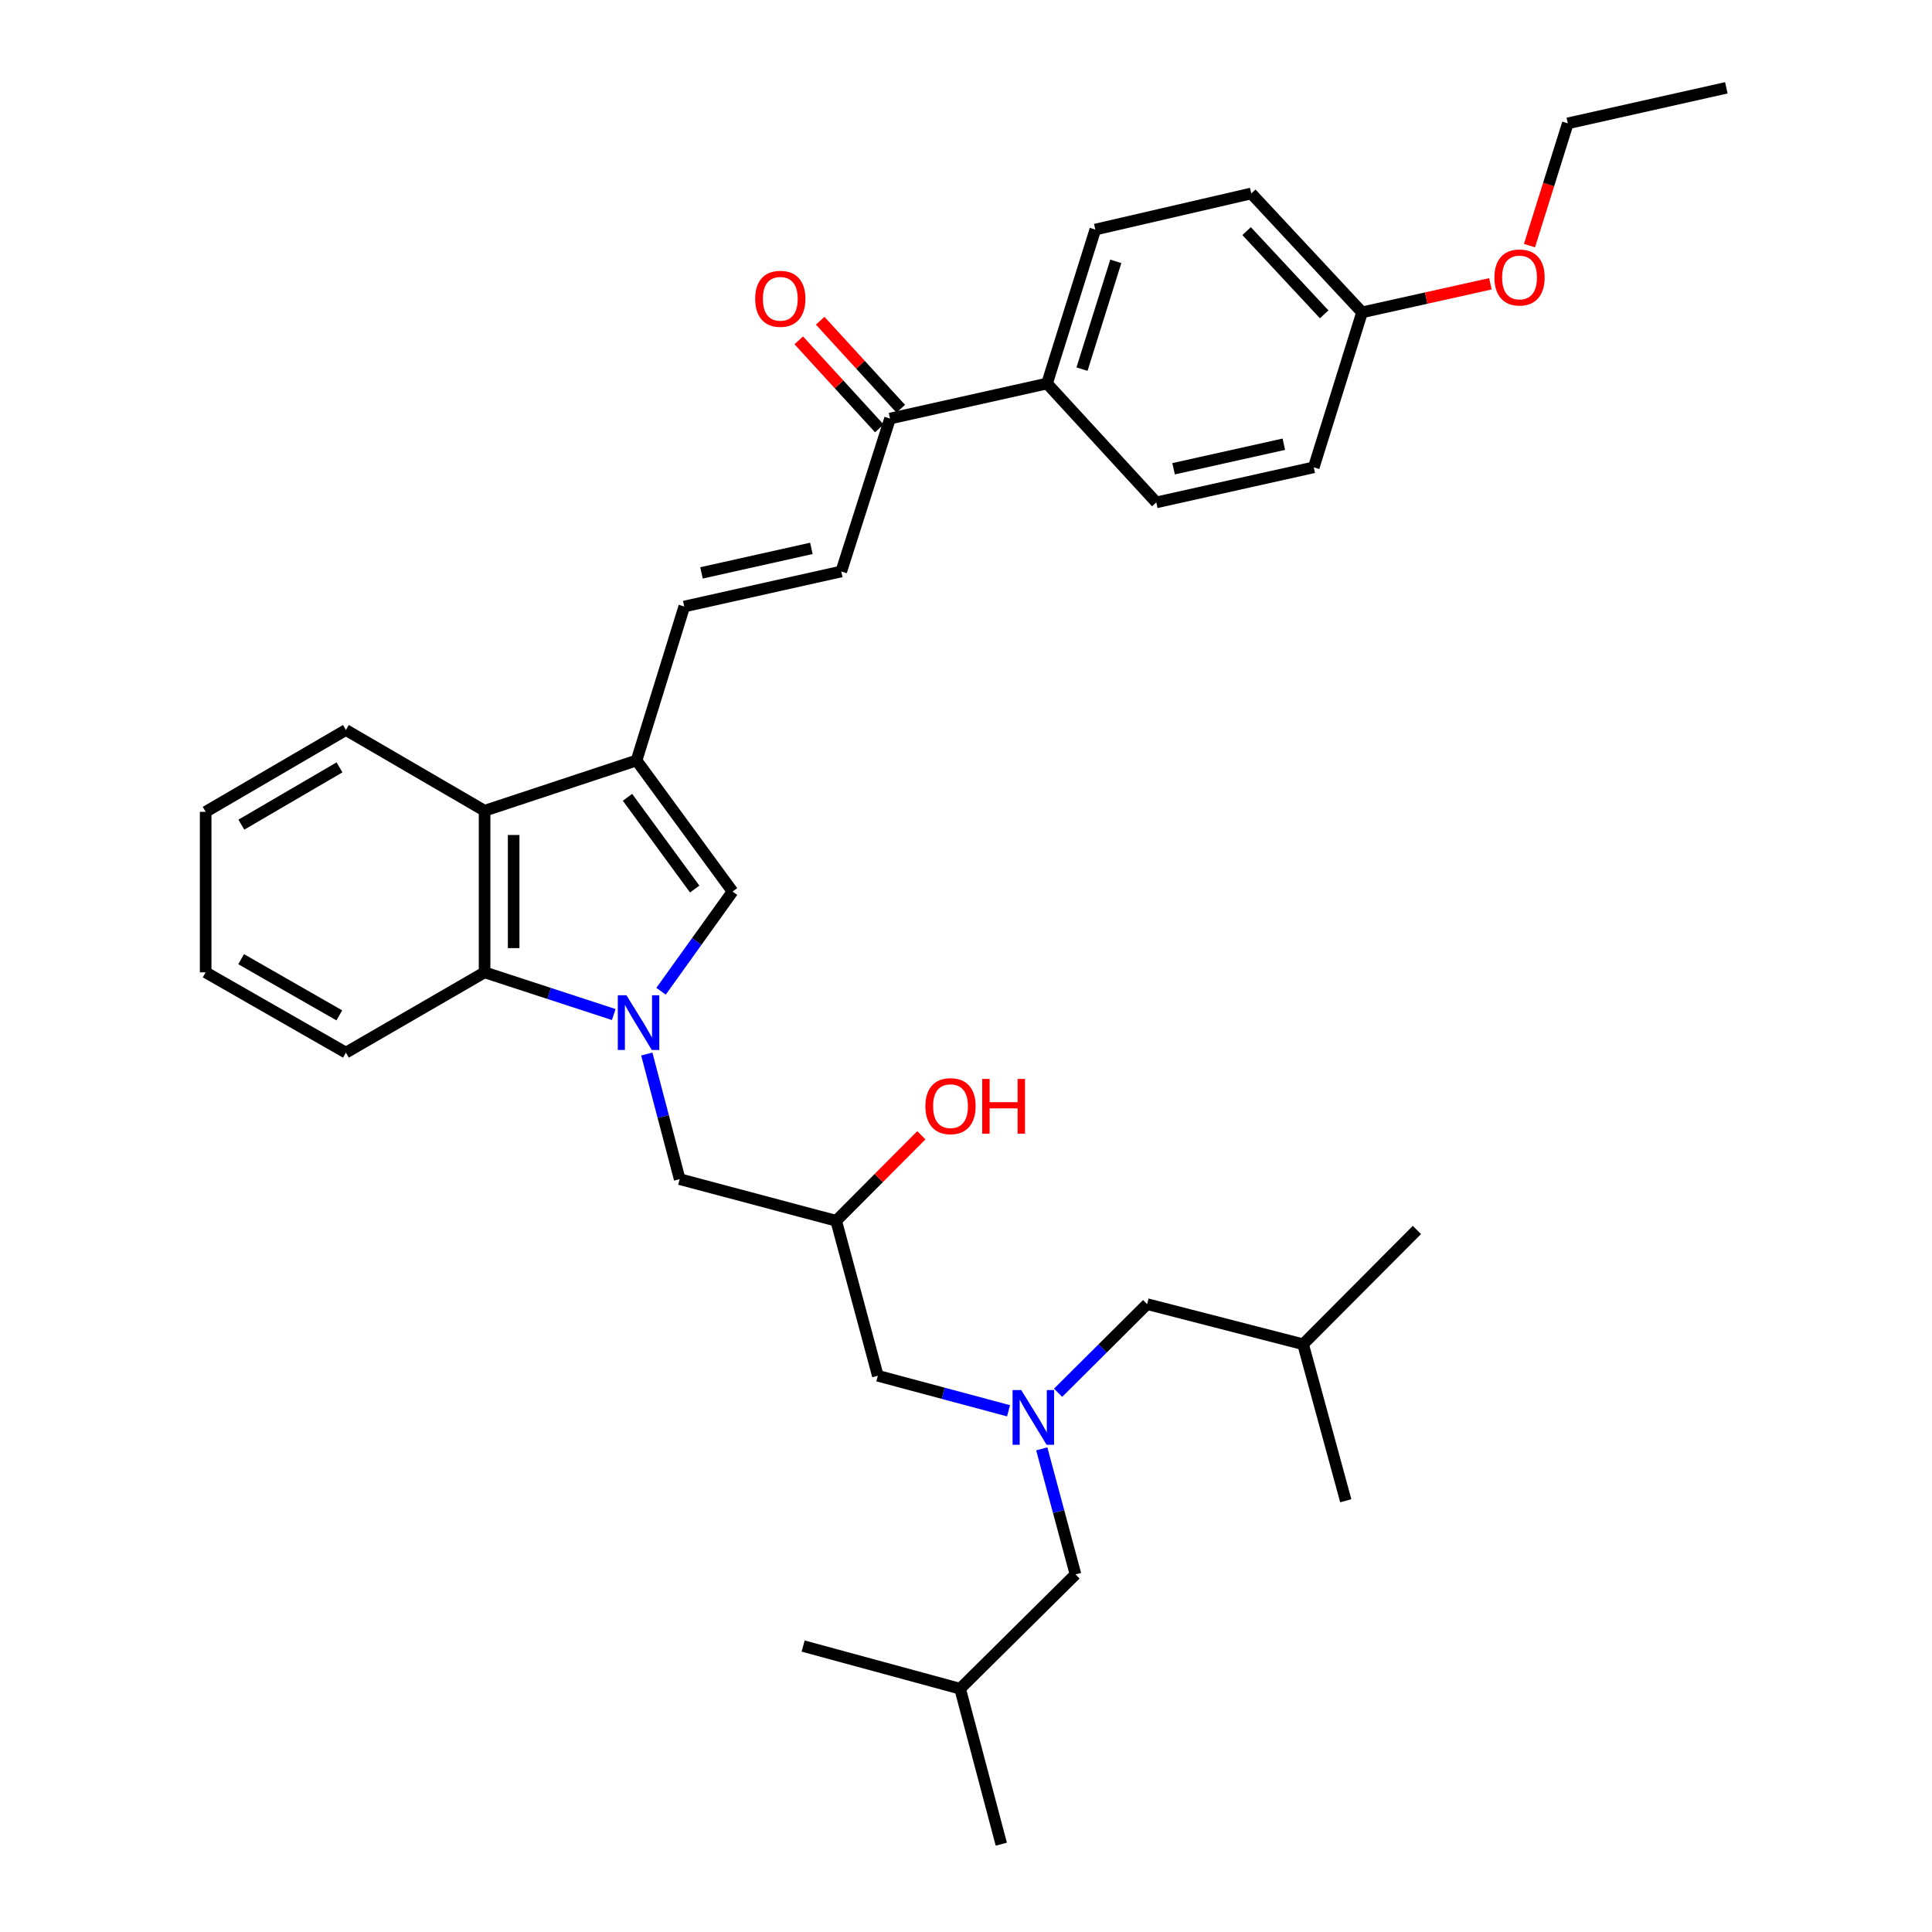 <?xml version='1.0' encoding='iso-8859-1'?>
<svg version='1.1' baseProfile='full'
              xmlns='http://www.w3.org/2000/svg'
                      xmlns:rdkit='http://www.rdkit.org/xml'
                      xmlns:xlink='http://www.w3.org/1999/xlink'
                  xml:space='preserve'
width='1000px' height='1000px' viewBox='0 0 1000 1000'>
<!-- END OF HEADER -->
<rect style='opacity:1.0;fill:#FFFFFF;stroke:none' width='1000' height='1000' x='0' y='0'> </rect>
<path class='bond-1' d='M 342.159,513.068 L 360.661,487.263' style='fill:none;fill-rule:evenodd;stroke:#0000FF;stroke-width:6px;stroke-linecap:butt;stroke-linejoin:miter;stroke-opacity:1' />
<path class='bond-1' d='M 360.661,487.263 L 379.162,461.459' style='fill:none;fill-rule:evenodd;stroke:#000000;stroke-width:6px;stroke-linecap:butt;stroke-linejoin:miter;stroke-opacity:1' />
<path class='bond-2' d='M 317.674,525.122 L 284.247,514.203' style='fill:none;fill-rule:evenodd;stroke:#0000FF;stroke-width:6px;stroke-linecap:butt;stroke-linejoin:miter;stroke-opacity:1' />
<path class='bond-2' d='M 284.247,514.203 L 250.82,503.284' style='fill:none;fill-rule:evenodd;stroke:#000000;stroke-width:6px;stroke-linecap:butt;stroke-linejoin:miter;stroke-opacity:1' />
<path class='bond-6' d='M 334.782,545.569 L 343.292,577.947' style='fill:none;fill-rule:evenodd;stroke:#0000FF;stroke-width:6px;stroke-linecap:butt;stroke-linejoin:miter;stroke-opacity:1' />
<path class='bond-6' d='M 343.292,577.947 L 351.802,610.325' style='fill:none;fill-rule:evenodd;stroke:#000000;stroke-width:6px;stroke-linecap:butt;stroke-linejoin:miter;stroke-opacity:1' />
<path class='bond-0' d='M 329.473,393.619 L 379.162,461.459' style='fill:none;fill-rule:evenodd;stroke:#000000;stroke-width:6px;stroke-linecap:butt;stroke-linejoin:miter;stroke-opacity:1' />
<path class='bond-0' d='M 324.792,412.684 L 359.574,460.171' style='fill:none;fill-rule:evenodd;stroke:#000000;stroke-width:6px;stroke-linecap:butt;stroke-linejoin:miter;stroke-opacity:1' />
<path class='bond-4' d='M 329.473,393.619 L 354.176,313.93' style='fill:none;fill-rule:evenodd;stroke:#000000;stroke-width:6px;stroke-linecap:butt;stroke-linejoin:miter;stroke-opacity:1' />
<path class='bond-34' d='M 329.473,393.619 L 250.82,419.642' style='fill:none;fill-rule:evenodd;stroke:#000000;stroke-width:6px;stroke-linecap:butt;stroke-linejoin:miter;stroke-opacity:1' />
<path class='bond-3' d='M 250.82,503.284 L 250.82,419.642' style='fill:none;fill-rule:evenodd;stroke:#000000;stroke-width:6px;stroke-linecap:butt;stroke-linejoin:miter;stroke-opacity:1' />
<path class='bond-3' d='M 265.862,490.738 L 265.862,432.188' style='fill:none;fill-rule:evenodd;stroke:#000000;stroke-width:6px;stroke-linecap:butt;stroke-linejoin:miter;stroke-opacity:1' />
<path class='bond-21' d='M 250.82,503.284 L 179.036,544.842' style='fill:none;fill-rule:evenodd;stroke:#000000;stroke-width:6px;stroke-linecap:butt;stroke-linejoin:miter;stroke-opacity:1' />
<path class='bond-22' d='M 250.82,419.642 L 179.036,377.842' style='fill:none;fill-rule:evenodd;stroke:#000000;stroke-width:6px;stroke-linecap:butt;stroke-linejoin:miter;stroke-opacity:1' />
<path class='bond-5' d='M 354.176,313.93 L 435.436,295.796' style='fill:none;fill-rule:evenodd;stroke:#000000;stroke-width:6px;stroke-linecap:butt;stroke-linejoin:miter;stroke-opacity:1' />
<path class='bond-5' d='M 363.089,296.529 L 419.971,283.835' style='fill:none;fill-rule:evenodd;stroke:#000000;stroke-width:6px;stroke-linecap:butt;stroke-linejoin:miter;stroke-opacity:1' />
<path class='bond-8' d='M 435.436,295.796 L 460.682,216.65' style='fill:none;fill-rule:evenodd;stroke:#000000;stroke-width:6px;stroke-linecap:butt;stroke-linejoin:miter;stroke-opacity:1' />
<path class='bond-10' d='M 351.802,610.325 L 432.812,631.877' style='fill:none;fill-rule:evenodd;stroke:#000000;stroke-width:6px;stroke-linecap:butt;stroke-linejoin:miter;stroke-opacity:1' />
<path class='bond-7' d='M 522.024,730.219 L 488.194,721.16' style='fill:none;fill-rule:evenodd;stroke:#0000FF;stroke-width:6px;stroke-linecap:butt;stroke-linejoin:miter;stroke-opacity:1' />
<path class='bond-7' d='M 488.194,721.16 L 454.364,712.101' style='fill:none;fill-rule:evenodd;stroke:#000000;stroke-width:6px;stroke-linecap:butt;stroke-linejoin:miter;stroke-opacity:1' />
<path class='bond-15' d='M 539.216,749.917 L 547.946,782.415' style='fill:none;fill-rule:evenodd;stroke:#0000FF;stroke-width:6px;stroke-linecap:butt;stroke-linejoin:miter;stroke-opacity:1' />
<path class='bond-15' d='M 547.946,782.415 L 556.675,814.914' style='fill:none;fill-rule:evenodd;stroke:#000000;stroke-width:6px;stroke-linecap:butt;stroke-linejoin:miter;stroke-opacity:1' />
<path class='bond-16' d='M 547.665,720.893 L 570.71,697.954' style='fill:none;fill-rule:evenodd;stroke:#0000FF;stroke-width:6px;stroke-linecap:butt;stroke-linejoin:miter;stroke-opacity:1' />
<path class='bond-16' d='M 570.71,697.954 L 593.754,675.014' style='fill:none;fill-rule:evenodd;stroke:#000000;stroke-width:6px;stroke-linecap:butt;stroke-linejoin:miter;stroke-opacity:1' />
<path class='bond-9' d='M 460.682,216.65 L 541.942,198.507' style='fill:none;fill-rule:evenodd;stroke:#000000;stroke-width:6px;stroke-linecap:butt;stroke-linejoin:miter;stroke-opacity:1' />
<path class='bond-12' d='M 466.23,211.572 L 445.382,188.788' style='fill:none;fill-rule:evenodd;stroke:#000000;stroke-width:6px;stroke-linecap:butt;stroke-linejoin:miter;stroke-opacity:1' />
<path class='bond-12' d='M 445.382,188.788 L 424.533,166.005' style='fill:none;fill-rule:evenodd;stroke:#FF0000;stroke-width:6px;stroke-linecap:butt;stroke-linejoin:miter;stroke-opacity:1' />
<path class='bond-12' d='M 455.133,221.727 L 434.285,198.943' style='fill:none;fill-rule:evenodd;stroke:#000000;stroke-width:6px;stroke-linecap:butt;stroke-linejoin:miter;stroke-opacity:1' />
<path class='bond-12' d='M 434.285,198.943 L 413.436,176.159' style='fill:none;fill-rule:evenodd;stroke:#FF0000;stroke-width:6px;stroke-linecap:butt;stroke-linejoin:miter;stroke-opacity:1' />
<path class='bond-13' d='M 541.942,198.507 L 566.929,118.818' style='fill:none;fill-rule:evenodd;stroke:#000000;stroke-width:6px;stroke-linecap:butt;stroke-linejoin:miter;stroke-opacity:1' />
<path class='bond-13' d='M 560.043,191.054 L 577.534,135.272' style='fill:none;fill-rule:evenodd;stroke:#000000;stroke-width:6px;stroke-linecap:butt;stroke-linejoin:miter;stroke-opacity:1' />
<path class='bond-14' d='M 541.942,198.507 L 598.492,260.038' style='fill:none;fill-rule:evenodd;stroke:#000000;stroke-width:6px;stroke-linecap:butt;stroke-linejoin:miter;stroke-opacity:1' />
<path class='bond-11' d='M 432.812,631.877 L 454.364,712.101' style='fill:none;fill-rule:evenodd;stroke:#000000;stroke-width:6px;stroke-linecap:butt;stroke-linejoin:miter;stroke-opacity:1' />
<path class='bond-20' d='M 432.812,631.877 L 454.851,609.748' style='fill:none;fill-rule:evenodd;stroke:#000000;stroke-width:6px;stroke-linecap:butt;stroke-linejoin:miter;stroke-opacity:1' />
<path class='bond-20' d='M 454.851,609.748 L 476.89,587.619' style='fill:none;fill-rule:evenodd;stroke:#FF0000;stroke-width:6px;stroke-linecap:butt;stroke-linejoin:miter;stroke-opacity:1' />
<path class='bond-19' d='M 566.929,118.818 L 647.654,100.141' style='fill:none;fill-rule:evenodd;stroke:#000000;stroke-width:6px;stroke-linecap:butt;stroke-linejoin:miter;stroke-opacity:1' />
<path class='bond-18' d='M 598.492,260.038 L 680.003,241.887' style='fill:none;fill-rule:evenodd;stroke:#000000;stroke-width:6px;stroke-linecap:butt;stroke-linejoin:miter;stroke-opacity:1' />
<path class='bond-18' d='M 607.449,242.633 L 664.507,229.927' style='fill:none;fill-rule:evenodd;stroke:#000000;stroke-width:6px;stroke-linecap:butt;stroke-linejoin:miter;stroke-opacity:1' />
<path class='bond-24' d='M 556.675,814.914 L 496.958,874.079' style='fill:none;fill-rule:evenodd;stroke:#000000;stroke-width:6px;stroke-linecap:butt;stroke-linejoin:miter;stroke-opacity:1' />
<path class='bond-25' d='M 593.754,675.014 L 674.479,695.781' style='fill:none;fill-rule:evenodd;stroke:#000000;stroke-width:6px;stroke-linecap:butt;stroke-linejoin:miter;stroke-opacity:1' />
<path class='bond-17' d='M 704.998,161.671 L 680.003,241.887' style='fill:none;fill-rule:evenodd;stroke:#000000;stroke-width:6px;stroke-linecap:butt;stroke-linejoin:miter;stroke-opacity:1' />
<path class='bond-23' d='M 704.998,161.671 L 738.21,154.282' style='fill:none;fill-rule:evenodd;stroke:#000000;stroke-width:6px;stroke-linecap:butt;stroke-linejoin:miter;stroke-opacity:1' />
<path class='bond-23' d='M 738.21,154.282 L 771.422,146.894' style='fill:none;fill-rule:evenodd;stroke:#FF0000;stroke-width:6px;stroke-linecap:butt;stroke-linejoin:miter;stroke-opacity:1' />
<path class='bond-36' d='M 704.998,161.671 L 647.654,100.141' style='fill:none;fill-rule:evenodd;stroke:#000000;stroke-width:6px;stroke-linecap:butt;stroke-linejoin:miter;stroke-opacity:1' />
<path class='bond-36' d='M 685.392,162.697 L 645.252,119.626' style='fill:none;fill-rule:evenodd;stroke:#000000;stroke-width:6px;stroke-linecap:butt;stroke-linejoin:miter;stroke-opacity:1' />
<path class='bond-31' d='M 179.036,544.842 L 106.45,503.284' style='fill:none;fill-rule:evenodd;stroke:#000000;stroke-width:6px;stroke-linecap:butt;stroke-linejoin:miter;stroke-opacity:1' />
<path class='bond-31' d='M 175.622,525.554 L 124.812,496.464' style='fill:none;fill-rule:evenodd;stroke:#000000;stroke-width:6px;stroke-linecap:butt;stroke-linejoin:miter;stroke-opacity:1' />
<path class='bond-35' d='M 179.036,377.842 L 106.45,420.202' style='fill:none;fill-rule:evenodd;stroke:#000000;stroke-width:6px;stroke-linecap:butt;stroke-linejoin:miter;stroke-opacity:1' />
<path class='bond-35' d='M 175.73,397.187 L 124.92,426.84' style='fill:none;fill-rule:evenodd;stroke:#000000;stroke-width:6px;stroke-linecap:butt;stroke-linejoin:miter;stroke-opacity:1' />
<path class='bond-26' d='M 791.654,127.129 L 801.575,95.488' style='fill:none;fill-rule:evenodd;stroke:#FF0000;stroke-width:6px;stroke-linecap:butt;stroke-linejoin:miter;stroke-opacity:1' />
<path class='bond-26' d='M 801.575,95.488 L 811.496,63.848' style='fill:none;fill-rule:evenodd;stroke:#000000;stroke-width:6px;stroke-linecap:butt;stroke-linejoin:miter;stroke-opacity:1' />
<path class='bond-27' d='M 496.958,874.079 L 415.706,851.992' style='fill:none;fill-rule:evenodd;stroke:#000000;stroke-width:6px;stroke-linecap:butt;stroke-linejoin:miter;stroke-opacity:1' />
<path class='bond-28' d='M 496.958,874.079 L 518.268,954.545' style='fill:none;fill-rule:evenodd;stroke:#000000;stroke-width:6px;stroke-linecap:butt;stroke-linejoin:miter;stroke-opacity:1' />
<path class='bond-29' d='M 674.479,695.781 L 696.574,776.79' style='fill:none;fill-rule:evenodd;stroke:#000000;stroke-width:6px;stroke-linecap:butt;stroke-linejoin:miter;stroke-opacity:1' />
<path class='bond-30' d='M 674.479,695.781 L 733.394,636.624' style='fill:none;fill-rule:evenodd;stroke:#000000;stroke-width:6px;stroke-linecap:butt;stroke-linejoin:miter;stroke-opacity:1' />
<path class='bond-33' d='M 811.496,63.848 L 893.55,45.455' style='fill:none;fill-rule:evenodd;stroke:#000000;stroke-width:6px;stroke-linecap:butt;stroke-linejoin:miter;stroke-opacity:1' />
<path class='bond-32' d='M 106.45,503.284 L 106.45,420.202' style='fill:none;fill-rule:evenodd;stroke:#000000;stroke-width:6px;stroke-linecap:butt;stroke-linejoin:miter;stroke-opacity:1' />
<path  class='atom-0' d='M 324.25 515.155
L 333.53 530.155
Q 334.45 531.635, 335.93 534.315
Q 337.41 536.995, 337.49 537.155
L 337.49 515.155
L 341.25 515.155
L 341.25 543.475
L 337.37 543.475
L 327.41 527.075
Q 326.25 525.155, 325.01 522.955
Q 323.81 520.755, 323.45 520.075
L 323.45 543.475
L 319.77 543.475
L 319.77 515.155
L 324.25 515.155
' fill='#0000FF'/>
<path  class='atom-8' d='M 528.587 719.493
L 537.867 734.493
Q 538.787 735.973, 540.267 738.653
Q 541.747 741.333, 541.827 741.493
L 541.827 719.493
L 545.587 719.493
L 545.587 747.813
L 541.707 747.813
L 531.747 731.413
Q 530.587 729.493, 529.347 727.293
Q 528.147 725.093, 527.787 724.413
L 527.787 747.813
L 524.107 747.813
L 524.107 719.493
L 528.587 719.493
' fill='#0000FF'/>
<path  class='atom-13' d='M 390.881 154.656
Q 390.881 147.856, 394.241 144.056
Q 397.601 140.256, 403.881 140.256
Q 410.161 140.256, 413.521 144.056
Q 416.881 147.856, 416.881 154.656
Q 416.881 161.536, 413.481 165.456
Q 410.081 169.336, 403.881 169.336
Q 397.641 169.336, 394.241 165.456
Q 390.881 161.576, 390.881 154.656
M 403.881 166.136
Q 408.201 166.136, 410.521 163.256
Q 412.881 160.336, 412.881 154.656
Q 412.881 149.096, 410.521 146.296
Q 408.201 143.456, 403.881 143.456
Q 399.561 143.456, 397.201 146.256
Q 394.881 149.056, 394.881 154.656
Q 394.881 160.376, 397.201 163.256
Q 399.561 166.136, 403.881 166.136
' fill='#FF0000'/>
<path  class='atom-21' d='M 478.986 572.541
Q 478.986 565.741, 482.346 561.941
Q 485.706 558.141, 491.986 558.141
Q 498.266 558.141, 501.626 561.941
Q 504.986 565.741, 504.986 572.541
Q 504.986 579.421, 501.586 583.341
Q 498.186 587.221, 491.986 587.221
Q 485.746 587.221, 482.346 583.341
Q 478.986 579.461, 478.986 572.541
M 491.986 584.021
Q 496.306 584.021, 498.626 581.141
Q 500.986 578.221, 500.986 572.541
Q 500.986 566.981, 498.626 564.181
Q 496.306 561.341, 491.986 561.341
Q 487.666 561.341, 485.306 564.141
Q 482.986 566.941, 482.986 572.541
Q 482.986 578.261, 485.306 581.141
Q 487.666 584.021, 491.986 584.021
' fill='#FF0000'/>
<path  class='atom-21' d='M 508.386 558.461
L 512.226 558.461
L 512.226 570.501
L 526.706 570.501
L 526.706 558.461
L 530.546 558.461
L 530.546 586.781
L 526.706 586.781
L 526.706 573.701
L 512.226 573.701
L 512.226 586.781
L 508.386 586.781
L 508.386 558.461
' fill='#FF0000'/>
<path  class='atom-24' d='M 773.509 143.617
Q 773.509 136.817, 776.869 133.017
Q 780.229 129.217, 786.509 129.217
Q 792.789 129.217, 796.149 133.017
Q 799.509 136.817, 799.509 143.617
Q 799.509 150.497, 796.109 154.417
Q 792.709 158.297, 786.509 158.297
Q 780.269 158.297, 776.869 154.417
Q 773.509 150.537, 773.509 143.617
M 786.509 155.097
Q 790.829 155.097, 793.149 152.217
Q 795.509 149.297, 795.509 143.617
Q 795.509 138.057, 793.149 135.257
Q 790.829 132.417, 786.509 132.417
Q 782.189 132.417, 779.829 135.217
Q 777.509 138.017, 777.509 143.617
Q 777.509 149.337, 779.829 152.217
Q 782.189 155.097, 786.509 155.097
' fill='#FF0000'/>
</svg>
